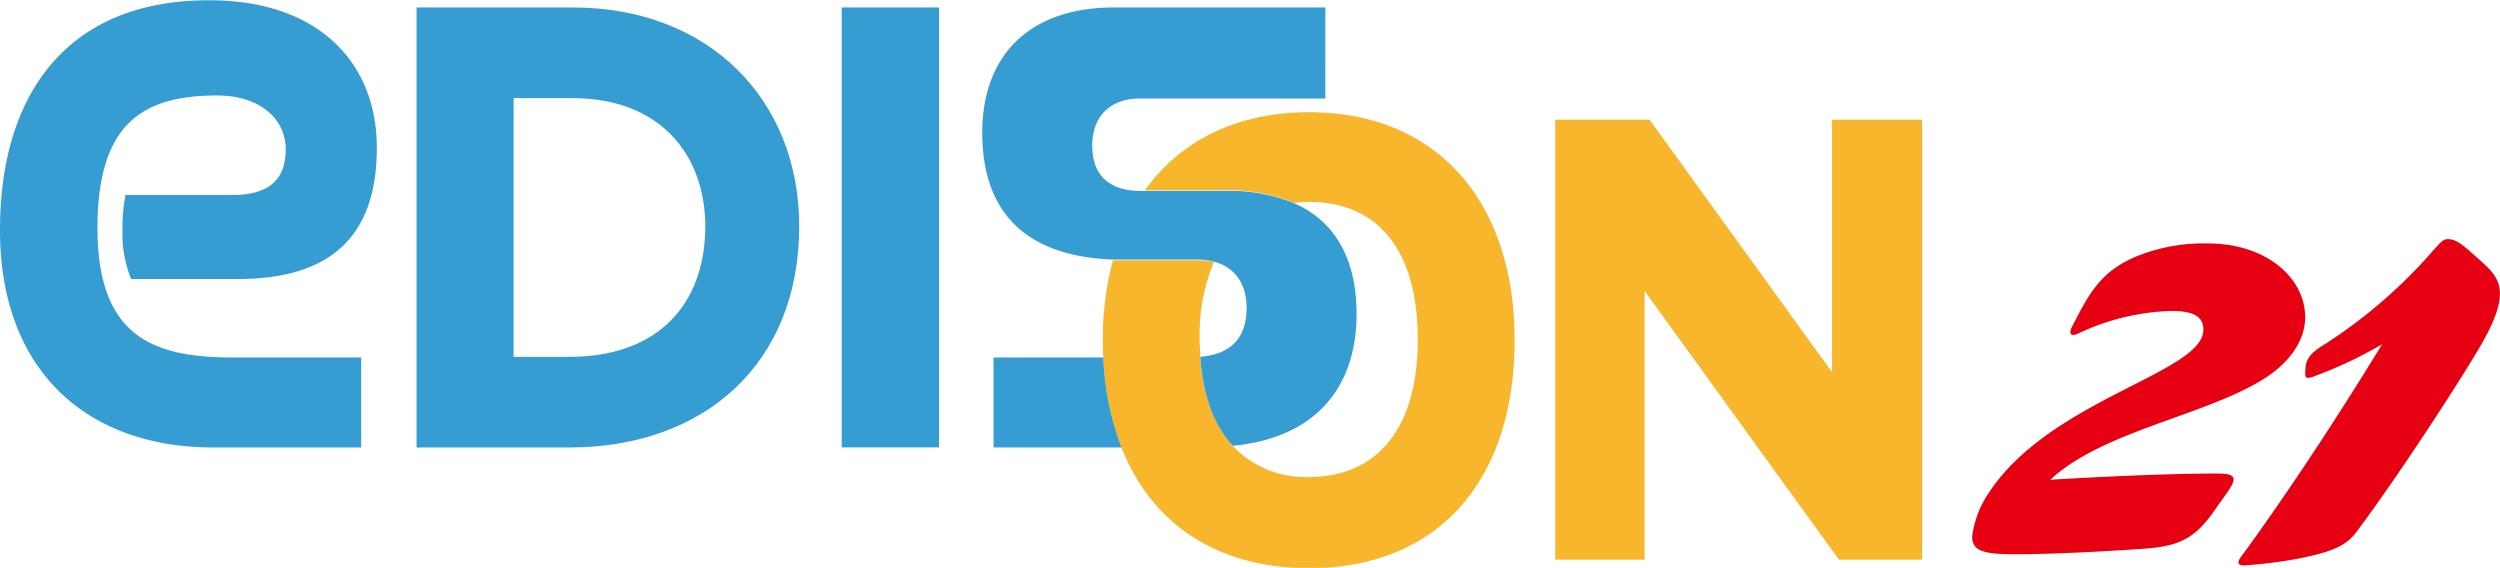 <svg id="EDISON_21" data-name="EDISON 21" xmlns="http://www.w3.org/2000/svg" viewBox="0 0 288.06 65.43"><defs><style>.cls-1{fill:#e60012;}.cls-2{fill:#f8b62d;}.cls-3{fill:none;}.cls-4{fill:#359dd1;}</style></defs><title>logo-main</title><path class="cls-1" d="M255.53,54.56c-4.17,0-11,.22-19.29.72,6.12-5.69,18.07-7.41,24.77-11.73,3-1.95,4.6-4.47,4.6-7,0-4.46-4.39-8.5-11.23-8.5a20.67,20.67,0,0,0-8.28,1.52c-4,1.72-5.33,4.1-7.34,8.06-.44.79-.15,1.23.72.79a26.58,26.58,0,0,1,10.72-2.59c2.67,0,3.68.72,3.68,2.16,0,5-17.72,8-24.77,18.87a11.37,11.37,0,0,0-1.87,5c0,1.73,1.58,2,5,2s8.64-.21,14.91-.64c3.46-.29,5.54-.87,7.85-4.18,1.51-2.16,2.37-3.17,2.37-3.82C257.33,54.85,257.05,54.56,255.53,54.56Z"/><path class="cls-1" d="M285.77,30c-1.87-1.66-2.66-2.45-3.74-2.45-.51,0-.87.43-1.59,1.22A58,58,0,0,1,268,39.58c-2.16,1.3-2.38,2-2.38,3.53,0,.44.22.51.72.36a48.92,48.92,0,0,0,8.14-3.81c-5,8.21-11.16,17.57-16.35,24.62-.43.65-.14.87.43.87a52.73,52.73,0,0,0,6.7-.87c3.31-.72,5-1.29,6.27-3,5-6.7,11.66-17,14-20.95C289.45,33.75,288.22,32.17,285.77,30Z"/><path class="cls-2" d="M150.83,12.93c-8.31,0-14.83,3.29-18.92,9h9.28a19.4,19.4,0,0,1,7.91,1.45,16.06,16.06,0,0,1,1.73-.11c8,0,12.53,5.62,12.53,15.84,0,10.52-4.89,15.85-12.53,15.85a11.45,11.45,0,0,1-8.78-3.58c-2.12-2.31-3.45-5.73-3.75-10.26,0-.65-.07-1.31-.07-2a22,22,0,0,1,1.64-8.95A7,7,0,0,0,138.1,30h-8.57c-.45,0-.87,0-1.29,0a34.8,34.8,0,0,0-1.17,9.23c0,.7,0,1.38.06,2a32.15,32.15,0,0,0,2.1,10.37c3.5,8.84,11.12,13.87,21.6,13.87,14.69,0,23.69-9.87,23.69-26.29C174.52,23.16,165.52,12.93,150.83,12.93Z"/><polygon class="cls-2" points="211.1 13.8 211.1 42.89 190.07 13.8 179.2 13.8 179.2 64.49 189.5 64.49 189.5 33.53 211.89 64.49 221.47 64.49 221.47 13.8 211.1 13.8"/><path class="cls-3" d="M66,11.31H59.18V41.12h6.41c10.16,0,15.63-6,15.63-15C81.22,17.71,75.89,11.31,66,11.31Z"/><path class="cls-3" d="M143.64,35.5c0-2.61-1.24-4.66-3.77-5.31a22,22,0,0,0-1.64,9c0,.7,0,1.36.07,2C142.26,40.84,143.64,38.52,143.64,35.5Z"/><path class="cls-3" d="M156.31,36.22c0,7.81-4.09,14.21-14.26,15.19A11.45,11.45,0,0,0,150.83,55c7.64,0,12.53-5.33,12.53-15.85,0-10.22-4.53-15.84-12.53-15.84a16.06,16.06,0,0,0-1.73.11C154.43,25.75,156.31,30.68,156.31,36.22Z"/><path class="cls-4" d="M26.71,22.47H14.47a18.86,18.86,0,0,0-.36,4,13.83,13.83,0,0,0,1,5.68H27.36c10.73,0,16.06-4.89,16.06-15.12,0-9.86-6.77-17-19.3-17C7.78,0,0,10.8,0,26.5,0,42.92,10.23,51.56,24.55,51.56H41.62V41.19H26.86c-8.93,0-15.63-2.16-15.63-14.91C11.23,14.33,16.35,11,25,11c4.89,0,7.92,2.66,7.92,6.19S31,22.47,26.71,22.47Z"/><path class="cls-4" d="M66,.86H48v50.7H65.59c15.56,0,26.5-9.65,26.5-25.49C92.09,11.52,81.72.86,66,.86Zm-.36,40.26H59.18V11.31H66c9.94,0,15.27,6.4,15.27,14.83C81.22,35.14,75.75,41.12,65.59,41.12Z"/><rect class="cls-4" x="96.98" y="0.86" width="11.23" height="50.69"/><path class="cls-4" d="M114.48,41.19V51.56h14.75a32.15,32.15,0,0,1-2.1-10.37Z"/><path class="cls-4" d="M149.1,23.41A19.4,19.4,0,0,0,141.19,22h-9.72c-3.89,0-5.62-2-5.62-5.25s2-5.4,5.48-5.4h21.38V.86H128.37c-9.93,0-15.19,5.69-15.19,14.41,0,8.52,4.29,14.22,15.06,14.64.42,0,.84,0,1.29,0h8.57a7,7,0,0,1,1.77.24c2.53.65,3.77,2.7,3.77,5.31,0,3-1.38,5.34-5.34,5.65.3,4.53,1.63,8,3.75,10.26,10.17-1,14.26-7.38,14.26-15.19C156.31,30.68,154.43,25.75,149.1,23.41Z"/></svg>